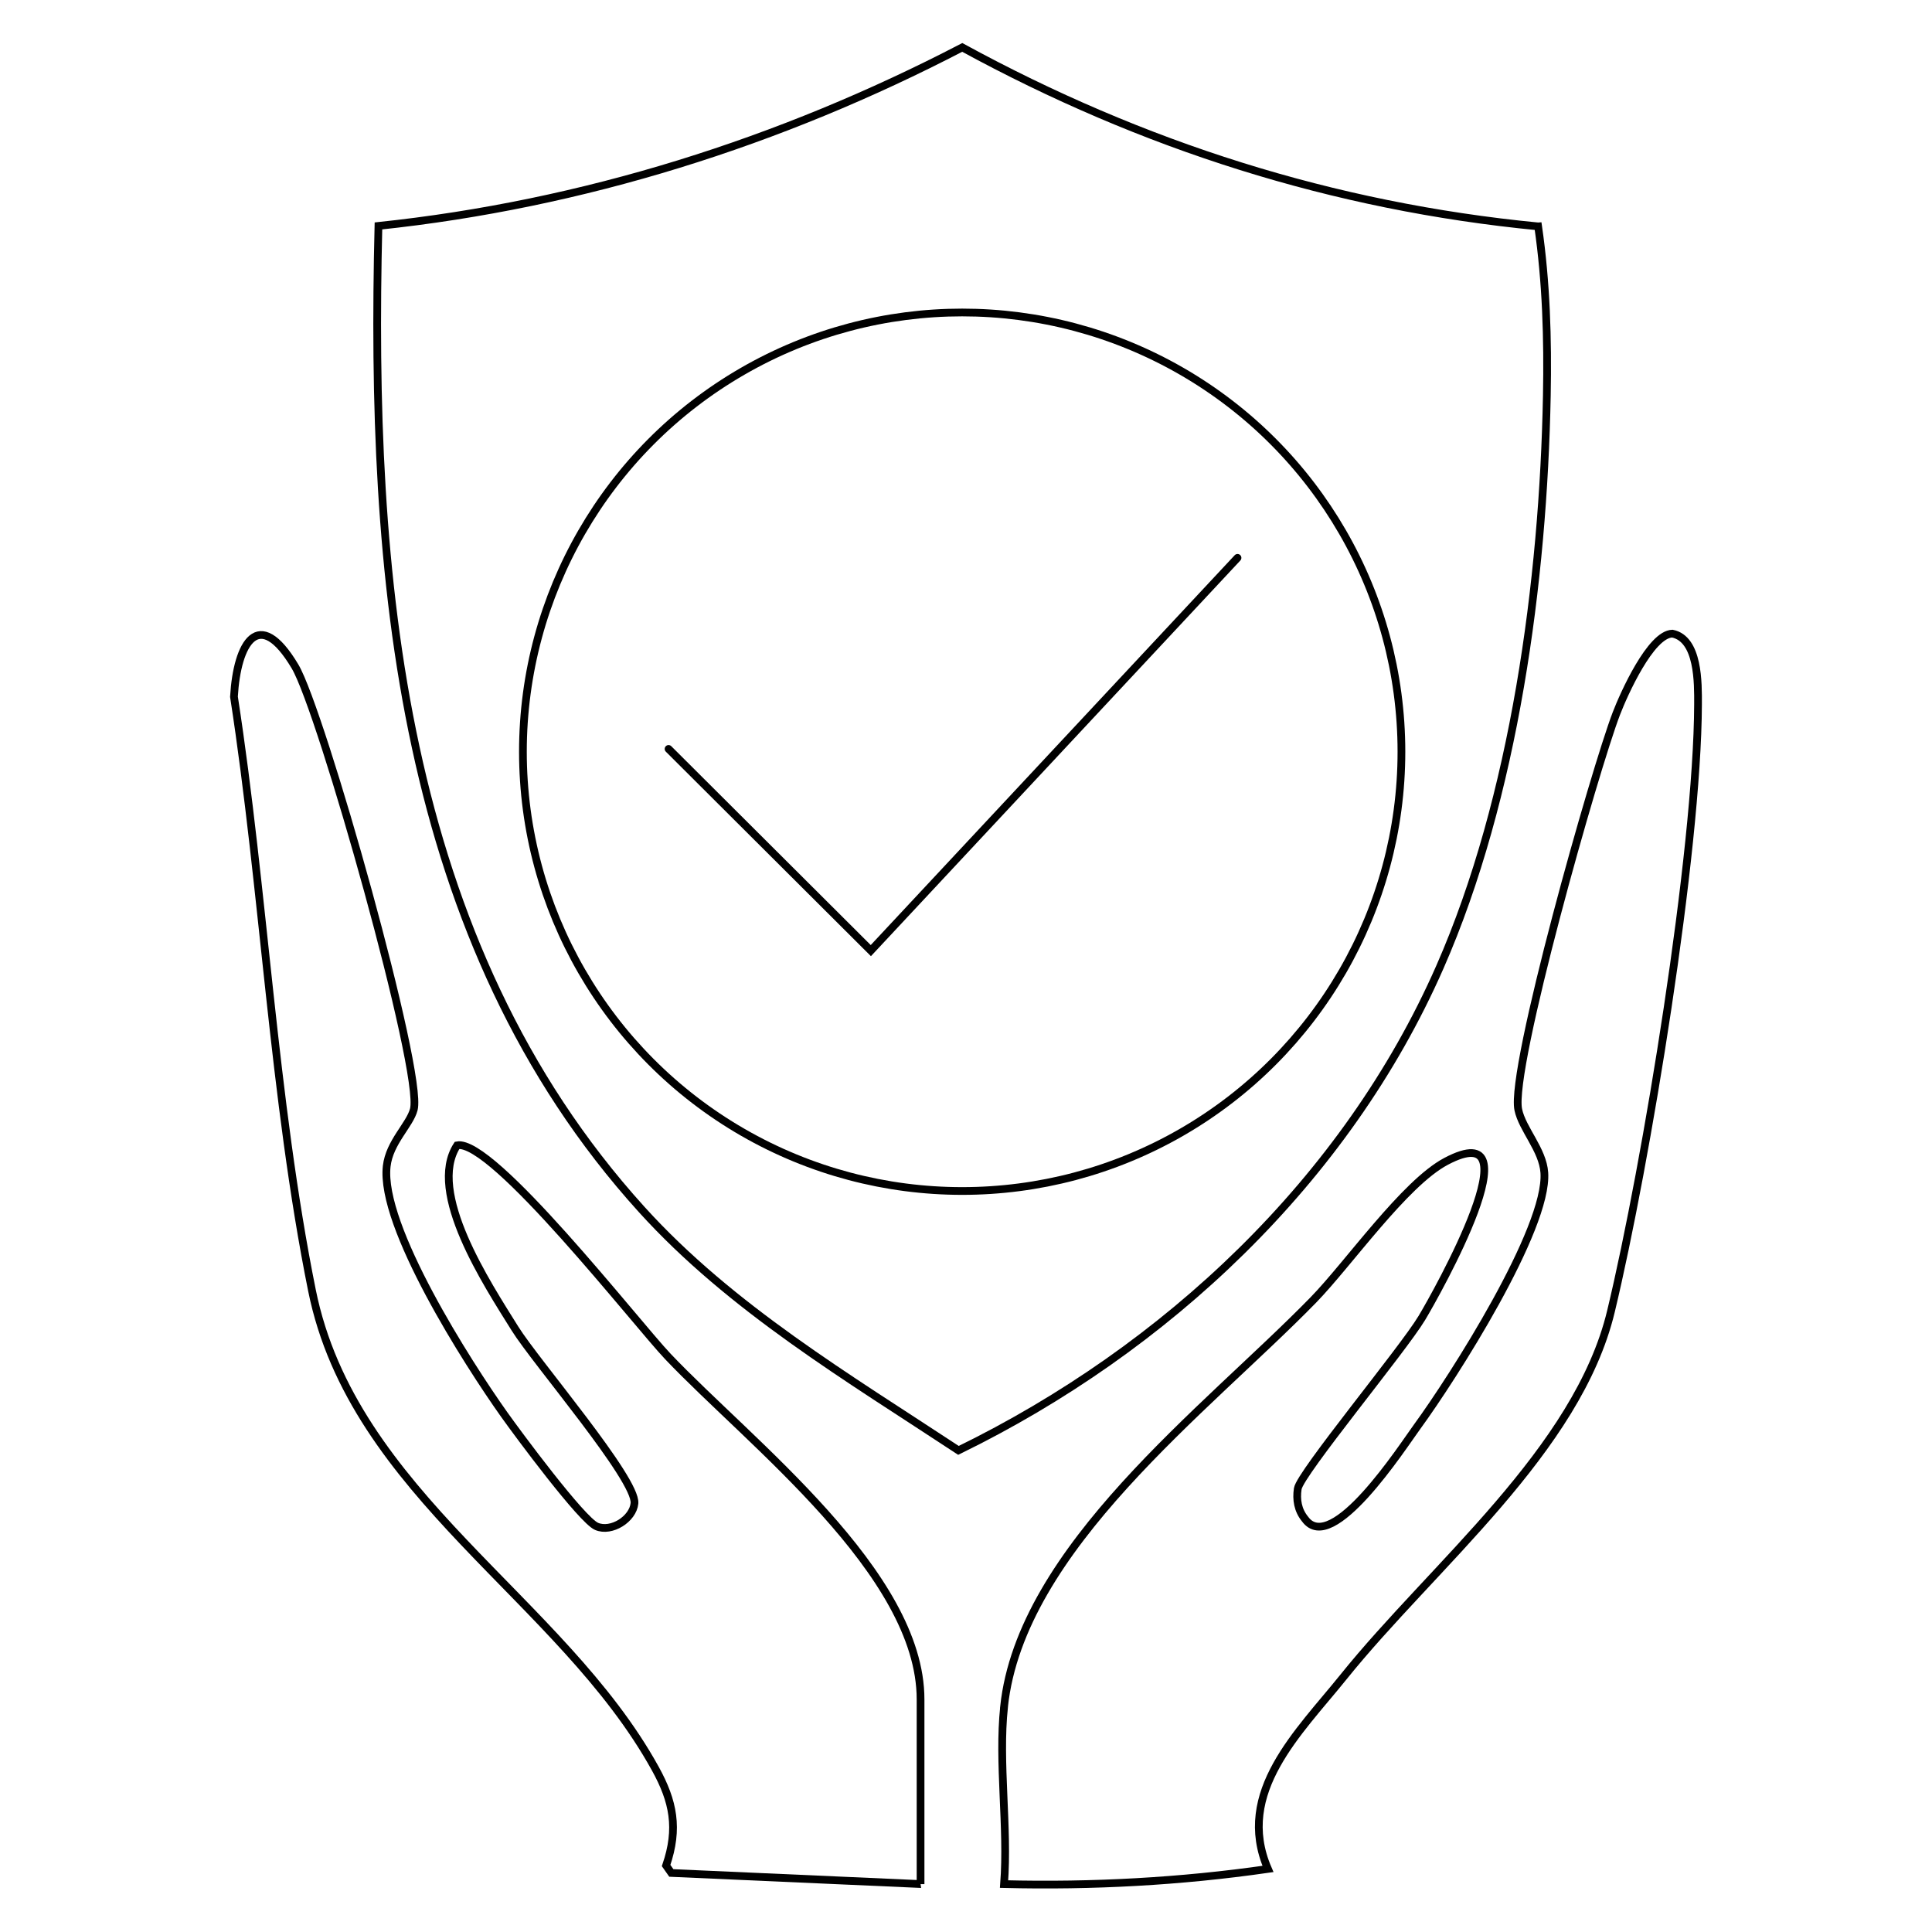 <svg xmlns="http://www.w3.org/2000/svg" id="Capa_2" viewBox="0 0 500 500"><defs><style>      .st0 {        stroke-linecap: round;      }      .st0, .st1 {        fill: none;        stroke: #000;        stroke-miterlimit: 10;        stroke-width: 2px;      }    </style></defs><path class="st1" d="M398.07,58.59c2.1,14.54,2.53,29.02,2.25,43.76-.91,47.86-8.36,103.97-27.67,147.91-24.29,55.28-71.01,98.94-124.6,125.1-28.52-18.81-58.85-36.8-81.98-62.34-62.92-69.46-70.33-164.7-68.13-254.55,52.96-5.58,104.06-21.75,151.09-46.2,46.51,25.37,96.02,41.19,149.03,46.32h0Z"></path><path class="st1" d="M259.84,441.74c4.35-41.09,52.28-76.85,80.04-105.3,9.08-9.31,23.61-30.19,34.36-35.88,23.82-12.61-2.37,34.05-6.28,40.55-4.89,8.15-31.51,40.24-32.1,44.16-.43,2.84.02,5.59,1.89,7.86,6.97,9.58,25.13-18.59,29.03-23.93,9.27-12.7,33.88-51.21,32.89-65.72-.4-5.92-5.71-11.29-6.74-16.3-2.19-10.6,19.9-88.24,25.38-102.51,1.94-5.06,8.88-20.54,14.49-20.69,6.82,1.38,6.67,12.84,6.65,18.31-.14,38.31-13.34,118.79-22.53,157.06-8.65,36.04-46.02,65.78-69.23,94.65-11.47,14.27-28.13,29.85-19.54,49.68-22.6,3.26-45.45,4.48-68.3,3.92,1.12-14.71-1.53-31.41,0-45.85h0Z"></path><path class="st1" d="M238.23,487.59l-64.49-2.87-1.35-1.92c3.29-9.61,1.88-16.62-2.8-25.09-24.34-44.08-78.21-70.91-88.86-123.79-10-49.62-12.42-103.4-20.18-153.61.79-13.93,6.39-23.64,15.8-7.84,6.79,11.4,33.24,105.02,30.74,114.66-1.03,3.99-6.3,8.47-7.01,14.68-1.77,15.53,21.02,51.05,30.42,64.29,3.58,5.04,20.07,27.3,23.9,28.93s9.41-1.91,9.8-5.97c.59-6.24-25.55-36.58-30.93-45.23-7.17-11.51-22.86-35.28-14.97-47.42,9.11-1.8,46.34,46,54.56,54.66,21.2,22.35,65.38,55.97,65.38,88.74v47.8-.02Z"></path><circle class="st1" cx="249.01" cy="194.55" r="113.68"></circle><polyline class="st0" points="173.02 193.82 225.37 246.02 320.27 144.37"></polyline></svg>